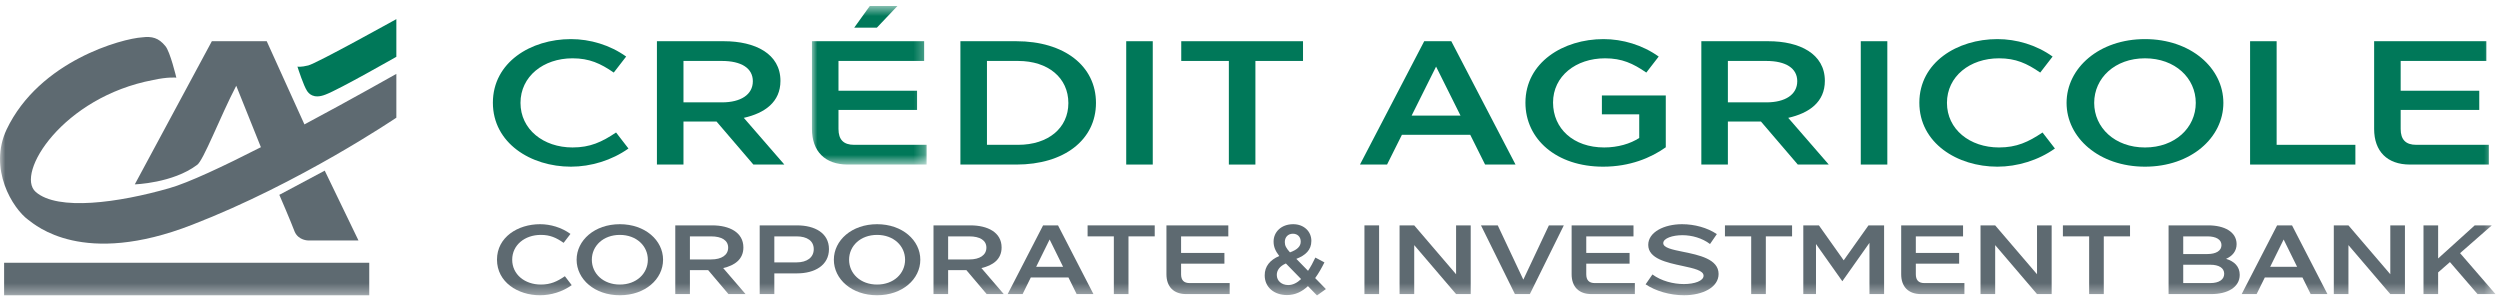 <svg  viewBox="0 0 234 28" fill="none" xmlns="http://www.w3.org/2000/svg">
<path fill-rule="evenodd" clip-rule="evenodd" d="M53.44 3.66C55.228 3.66 57.084 4.204 58.608 5.293L57.448 6.793C56.206 5.936 55.162 5.458 53.589 5.458C50.855 5.458 48.718 7.156 48.718 9.63C48.718 12.104 50.855 13.802 53.589 13.802C55.245 13.802 56.338 13.291 57.663 12.401L58.823 13.901C57.266 15.006 55.312 15.601 53.44 15.601C49.679 15.601 46.134 13.39 46.134 9.614C46.134 5.837 49.679 3.66 53.44 3.66" fill="#007859"/>
<path fill-rule="evenodd" clip-rule="evenodd" d="M67.584 9.581C69.34 9.581 70.466 8.855 70.466 7.602C70.466 6.381 69.39 5.705 67.568 5.705H63.973V9.581H67.584ZM61.488 3.858H67.766C70.682 3.858 73.05 5.029 73.05 7.568C73.05 9.548 71.593 10.586 69.621 11.031L73.415 15.402H70.516L67.07 11.378H63.973V15.402H61.488V3.858Z" fill="#007859"/>
<mask id="mask0_789_11814" style="mask-type:alpha" maskUnits="userSpaceOnUse" x="75" y="0" width="12" height="16">
<path fill-rule="evenodd" clip-rule="evenodd" d="M75.998 0.56H86.732V15.403H75.998V0.56Z" fill="white"/>
</mask>
<g mask="url(#mask0_789_11814)">
<path fill-rule="evenodd" clip-rule="evenodd" d="M83.999 0.56L82.077 2.588H79.956L81.414 0.56H83.999ZM75.998 12.071V3.858H86.5V5.705H78.482V8.492H85.837V10.29H78.482V12.071C78.482 13.077 78.963 13.555 79.94 13.555H86.732V15.402H79.344C77.223 15.402 75.998 14.165 75.998 12.071V12.071Z" fill="#007859"/>
</g>
<path fill-rule="evenodd" clip-rule="evenodd" d="M95.295 13.555C98.111 13.555 99.999 11.989 99.999 9.647C99.999 7.288 98.111 5.705 95.295 5.705H92.379V13.555H95.295ZM89.894 3.858H95.129C99.602 3.858 102.583 6.167 102.583 9.63C102.583 13.093 99.602 15.403 95.129 15.403H89.894V3.858Z" fill="#007859"/>
<mask id="mask1_789_11814" style="mask-type:alpha" maskUnits="userSpaceOnUse" x="0" y="0" width="234" height="28">
<path fill-rule="evenodd" clip-rule="evenodd" d="M0 27.654H233.579V0.56H0V27.654Z" fill="white"/>
</mask>
<g mask="url(#mask1_789_11814)">
<path fill-rule="evenodd" clip-rule="evenodd" d="M105.414 15.402H107.898V3.858H105.414V15.402Z" fill="#007859"/>
<path fill-rule="evenodd" clip-rule="evenodd" d="M110.565 5.705V3.858H121.962V5.705H117.506V15.403H115.021V5.705H110.565Z" fill="#007859"/>
<path fill-rule="evenodd" clip-rule="evenodd" d="M136.703 10.818L134.417 6.233L132.13 10.818H136.703ZM137.614 12.615H131.22L129.828 15.403H127.293L133.307 3.858H135.841L141.854 15.403H139.005L137.614 12.615Z" fill="#007859"/>
<path fill-rule="evenodd" clip-rule="evenodd" d="M150.086 3.66C151.875 3.66 153.73 4.204 155.254 5.293L154.095 6.793C152.852 5.936 151.809 5.458 150.236 5.458C147.502 5.458 145.365 7.123 145.365 9.597C145.365 12.038 147.27 13.802 150.152 13.802C151.428 13.802 152.604 13.456 153.432 12.912V10.702H149.937V8.938H155.917V13.786C154.526 14.776 152.555 15.601 150.053 15.601C145.68 15.601 142.781 13.027 142.781 9.614C142.781 5.837 146.326 3.66 150.086 3.66" fill="#007859"/>
<path fill-rule="evenodd" clip-rule="evenodd" d="M165.341 9.581C167.097 9.581 168.223 8.855 168.223 7.602C168.223 6.381 167.147 5.705 165.325 5.705H161.73V9.581H165.341ZM159.245 3.858H165.523C168.439 3.858 170.807 5.029 170.807 7.568C170.807 9.548 169.35 10.586 167.378 11.031L171.172 15.402H168.273L164.827 11.378H161.73V15.402H159.245V3.858Z" fill="#007859"/>
<path fill-rule="evenodd" clip-rule="evenodd" d="M174.168 15.402H176.654V3.858H174.168V15.402Z" fill="#007859"/>
<path fill-rule="evenodd" clip-rule="evenodd" d="M186.956 3.66C188.745 3.66 190.601 4.204 192.124 5.293L190.965 6.793C189.722 5.936 188.679 5.458 187.106 5.458C184.372 5.458 182.235 7.156 182.235 9.63C182.235 12.104 184.372 13.802 187.106 13.802C188.762 13.802 189.855 13.291 191.18 12.401L192.34 13.901C190.783 15.006 188.828 15.601 186.956 15.601C183.196 15.601 179.651 13.39 179.651 9.614C179.651 5.837 183.196 3.66 186.956 3.66" fill="#007859"/>
<path fill-rule="evenodd" clip-rule="evenodd" d="M196.016 9.63C196.016 11.955 197.954 13.803 200.77 13.803C203.586 13.803 205.524 11.955 205.524 9.63C205.524 7.305 203.586 5.458 200.77 5.458C197.954 5.458 196.016 7.305 196.016 9.63M193.431 9.63C193.431 6.365 196.479 3.66 200.77 3.66C205.06 3.66 208.108 6.365 208.108 9.63C208.108 12.896 205.06 15.601 200.77 15.601C196.479 15.601 193.431 12.896 193.431 9.63" fill="#007859"/>
<path fill-rule="evenodd" clip-rule="evenodd" d="M210.608 3.858H213.093V13.555H220.464V15.402H210.608V3.858Z" fill="#007859"/>
<path fill-rule="evenodd" clip-rule="evenodd" d="M222.219 12.071V3.858H232.721V5.705H224.703V8.492H232.059V10.29H224.703V12.071C224.703 13.077 225.184 13.555 226.161 13.555H232.953V15.402H225.565C223.445 15.402 222.219 14.165 222.219 12.071" fill="#007859"/>
<path fill-rule="evenodd" clip-rule="evenodd" d="M50.545 20.985C51.532 20.985 52.554 21.288 53.395 21.894L52.755 22.73C52.07 22.253 51.495 21.986 50.627 21.986C49.12 21.986 47.942 22.933 47.942 24.31C47.942 25.688 49.12 26.635 50.627 26.635C51.541 26.635 52.144 26.35 52.874 25.854L53.513 26.69C52.654 27.306 51.577 27.636 50.545 27.636C48.472 27.636 46.518 26.405 46.518 24.301C46.518 22.197 48.472 20.985 50.545 20.985" fill="#5E6A71"/>
<path fill-rule="evenodd" clip-rule="evenodd" d="M55.396 24.311C55.396 25.606 56.464 26.635 58.017 26.635C59.57 26.635 60.638 25.606 60.638 24.311C60.638 23.015 59.57 21.987 58.017 21.987C56.464 21.987 55.396 23.015 55.396 24.311M53.971 24.311C53.971 22.492 55.652 20.985 58.017 20.985C60.383 20.985 62.063 22.492 62.063 24.311C62.063 26.13 60.383 27.636 58.017 27.636C55.652 27.636 53.971 26.13 53.971 24.311" fill="#5E6A71"/>
<path fill-rule="evenodd" clip-rule="evenodd" d="M66.567 24.283C67.535 24.283 68.156 23.878 68.156 23.181C68.156 22.5 67.563 22.125 66.558 22.125H64.576V24.283H66.567ZM63.206 21.095H66.667C68.275 21.095 69.581 21.748 69.581 23.162C69.581 24.265 68.777 24.843 67.69 25.091L69.782 27.526H68.184L66.284 25.285H64.576V27.526H63.206V21.095Z" fill="#5E6A71"/>
<path fill-rule="evenodd" clip-rule="evenodd" d="M74.559 24.559C75.537 24.559 76.167 24.099 76.167 23.318C76.167 22.556 75.564 22.124 74.55 22.124H72.477V24.559H74.559ZM71.107 21.095H74.605C76.249 21.095 77.591 21.802 77.591 23.318C77.591 24.825 76.267 25.588 74.605 25.588H72.477V27.526H71.107V21.095Z" fill="#5E6A71"/>
<path fill-rule="evenodd" clip-rule="evenodd" d="M79.474 24.311C79.474 25.606 80.542 26.635 82.095 26.635C83.648 26.635 84.716 25.606 84.716 24.311C84.716 23.015 83.648 21.987 82.095 21.987C80.542 21.987 79.474 23.015 79.474 24.311M78.049 24.311C78.049 22.492 79.73 20.985 82.095 20.985C84.461 20.985 86.141 22.492 86.141 24.311C86.141 26.13 84.461 27.636 82.095 27.636C79.73 27.636 78.049 26.13 78.049 24.311" fill="#5E6A71"/>
<path fill-rule="evenodd" clip-rule="evenodd" d="M90.736 24.283C91.704 24.283 92.326 23.878 92.326 23.181C92.326 22.5 91.732 22.125 90.727 22.125H88.745V24.283H90.736ZM87.376 21.095H90.837C92.444 21.095 93.75 21.748 93.75 23.162C93.75 24.265 92.947 24.843 91.86 25.091L93.951 27.526H92.353L90.454 25.285H88.745V27.526H87.376V21.095Z" fill="#5E6A71"/>
<path fill-rule="evenodd" clip-rule="evenodd" d="M99.505 24.972L98.245 22.417L96.985 24.972H99.505ZM100.008 25.973H96.482L95.716 27.526H94.318L97.633 21.095H99.031L102.346 27.526H100.775L100.008 25.973Z" fill="#5E6A71"/>
<path fill-rule="evenodd" clip-rule="evenodd" d="M101.799 22.124V21.095H108.082V22.124H105.626V27.526H104.256V22.124H101.799Z" fill="#5E6A71"/>
<path fill-rule="evenodd" clip-rule="evenodd" d="M109.179 25.67V21.095H114.97V22.124H110.549V23.676H114.605V24.678H110.549V25.67C110.549 26.23 110.814 26.497 111.353 26.497H115.097V27.526H111.024C109.855 27.526 109.179 26.837 109.179 25.67" fill="#5E6A71"/>
<path fill-rule="evenodd" clip-rule="evenodd" d="M121.747 22.62V22.602C121.747 22.169 121.446 21.876 121.017 21.876C120.56 21.876 120.259 22.197 120.259 22.648V22.666C120.259 22.987 120.386 23.227 120.742 23.621C121.4 23.382 121.747 23.079 121.747 22.62V22.62ZM121.783 26.12L120.359 24.66C119.766 24.917 119.509 25.312 119.509 25.725V25.744C119.509 26.286 119.957 26.681 120.578 26.681C121.017 26.681 121.418 26.47 121.783 26.12V26.12ZM122.423 26.782C121.875 27.297 121.236 27.618 120.459 27.618C119.272 27.618 118.377 26.892 118.377 25.781V25.762C118.377 24.936 118.861 24.338 119.738 23.961C119.373 23.493 119.208 23.088 119.208 22.62V22.602C119.208 21.738 119.902 20.985 121.044 20.985C122.057 20.985 122.743 21.674 122.743 22.538V22.556C122.743 23.401 122.186 23.906 121.336 24.228L122.432 25.349C122.678 24.981 122.907 24.559 123.117 24.108L123.967 24.559C123.711 25.073 123.428 25.578 123.099 26.028L124.103 27.058L123.272 27.654L122.423 26.782Z" fill="#5E6A71"/>
<path fill-rule="evenodd" clip-rule="evenodd" d="M127.712 27.526H129.083V21.095H127.712V27.526Z" fill="#5E6A71"/>
<path fill-rule="evenodd" clip-rule="evenodd" d="M132.371 22.942V27.526H131V21.095H132.371L136.289 25.67V21.095H137.658V27.526H136.289L132.371 22.942Z" fill="#5E6A71"/>
<path fill-rule="evenodd" clip-rule="evenodd" d="M146.373 21.095L143.195 27.526H141.797L138.619 21.095H140.19L142.583 26.175L144.976 21.095H146.373Z" fill="#5E6A71"/>
<path fill-rule="evenodd" clip-rule="evenodd" d="M147.104 25.67V21.095H152.895V22.124H148.474V23.676H152.529V24.678H148.474V25.67C148.474 26.23 148.739 26.497 149.278 26.497H153.022V27.526H148.949C147.78 27.526 147.104 26.837 147.104 25.67" fill="#5E6A71"/>
<path fill-rule="evenodd" clip-rule="evenodd" d="M154.029 26.616L154.668 25.689C155.499 26.304 156.632 26.589 157.609 26.589C158.623 26.589 159.454 26.286 159.454 25.808C159.454 25.312 158.532 25.119 157.472 24.889C156.01 24.577 154.275 24.209 154.275 22.923C154.275 21.729 155.755 20.985 157.444 20.985C158.604 20.985 159.819 21.315 160.696 21.913L160.057 22.841C159.335 22.289 158.367 22.014 157.472 22.014C156.558 22.014 155.681 22.299 155.681 22.758C155.681 23.19 156.522 23.364 157.526 23.567C159.015 23.87 160.86 24.246 160.86 25.643C160.86 26.91 159.344 27.636 157.627 27.636C156.303 27.636 154.969 27.241 154.029 26.616" fill="#5E6A71"/>
<path fill-rule="evenodd" clip-rule="evenodd" d="M161.455 22.124V21.095H167.738V22.124H165.282V27.526H163.912V22.124H161.455Z" fill="#5E6A71"/>
<path fill-rule="evenodd" clip-rule="evenodd" d="M174.89 21.095H176.351V27.526H174.982V22.73L172.442 26.323L169.977 22.841V27.526H168.789V21.095H170.25L172.57 24.366L174.89 21.095Z" fill="#5E6A71"/>
<path fill-rule="evenodd" clip-rule="evenodd" d="M177.951 25.67V21.095H183.742V22.124H179.321V23.676H183.376V24.678H179.321V25.67C179.321 26.23 179.586 26.497 180.125 26.497H183.869V27.526H179.796C178.627 27.526 177.951 26.837 177.951 25.67" fill="#5E6A71"/>
<path fill-rule="evenodd" clip-rule="evenodd" d="M186.748 22.942V27.526H185.377V21.095H186.748L190.665 25.67V21.095H192.035V27.526H190.665L186.748 22.942Z" fill="#5E6A71"/>
<path fill-rule="evenodd" clip-rule="evenodd" d="M193.087 22.124V21.095H199.371V22.124H196.914V27.526H195.544V22.124H193.087Z" fill="#5E6A71"/>
<path fill-rule="evenodd" clip-rule="evenodd" d="M208.185 25.624C208.185 25.082 207.693 24.779 206.888 24.779H204.35V26.497H206.88C207.693 26.497 208.185 26.175 208.185 25.624V25.624ZM204.35 22.124V23.778H206.614C207.419 23.778 207.93 23.474 207.93 22.942C207.93 22.427 207.436 22.124 206.605 22.124H204.35ZM209.638 25.725C209.638 26.901 208.469 27.526 206.989 27.526H202.979V21.095H206.716C208.176 21.095 209.346 21.692 209.346 22.85C209.346 23.502 208.962 23.961 208.359 24.228C209.126 24.457 209.638 24.944 209.638 25.725V25.725Z" fill="#5E6A71"/>
<path fill-rule="evenodd" clip-rule="evenodd" d="M215.009 24.972L213.749 22.417L212.489 24.972H215.009ZM215.511 25.973H211.986L211.219 27.526H209.822L213.137 21.095H214.534L217.849 27.526H216.279L215.511 25.973Z" fill="#5E6A71"/>
<path fill-rule="evenodd" clip-rule="evenodd" d="M219.814 22.942V27.526H218.444V21.095H219.814L223.732 25.67V21.095H225.102V27.526H223.732L219.814 22.942Z" fill="#5E6A71"/>
<path fill-rule="evenodd" clip-rule="evenodd" d="M229.314 24.531L228.209 25.496V27.526H226.839V21.095H228.209V24.192L231.634 21.095H233.232L230.263 23.695L233.579 27.526H231.898L229.314 24.531Z" fill="#5E6A71"/>
<path fill-rule="evenodd" clip-rule="evenodd" d="M26.144 18.237L30.394 15.971L33.553 22.507H28.853C28.853 22.51 27.949 22.51 27.587 21.699C27.25 20.801 26.151 18.238 26.144 18.237" fill="#5E6A71"/>
<path fill-rule="evenodd" clip-rule="evenodd" d="M0.378 27.64H34.562V24.594H0.378V27.64Z" fill="#5E6A71"/>
<path fill-rule="evenodd" clip-rule="evenodd" d="M37.099 5.317C37.092 5.316 31.721 8.388 30.462 8.855C29.306 9.311 28.871 8.709 28.733 8.499C28.422 8.026 27.912 6.468 27.84 6.233C27.871 6.24 28.168 6.298 28.856 6.124C29.674 5.918 37.092 1.788 37.099 1.791V5.317Z" fill="#007859"/>
<path fill-rule="evenodd" clip-rule="evenodd" d="M28.495 11.644L24.965 3.856H19.83L12.617 17.255C12.623 17.257 16.166 17.146 18.437 15.442C19.011 15.106 20.63 10.874 22.112 8.027L24.42 13.778C20.932 15.556 17.62 17.116 15.836 17.617C11.13 18.967 5.399 19.776 3.34 17.961C1.403 16.25 5.875 9.083 14.333 7.489C15.704 7.184 16.505 7.263 16.505 7.271C16.505 7.263 15.925 4.821 15.474 4.306C14.843 3.538 14.225 3.38 13.304 3.496C11.473 3.605 3.685 5.672 0.612 12.132C-1.102 15.802 1.177 19.509 2.652 20.582C3.337 21.081 7.76 25.029 17.987 21.038C28.065 17.146 37.092 11.016 37.099 11.016V6.915C37.095 6.91 33.115 9.181 28.495 11.644" fill="#5E6A71"/>
</g>
</svg>
